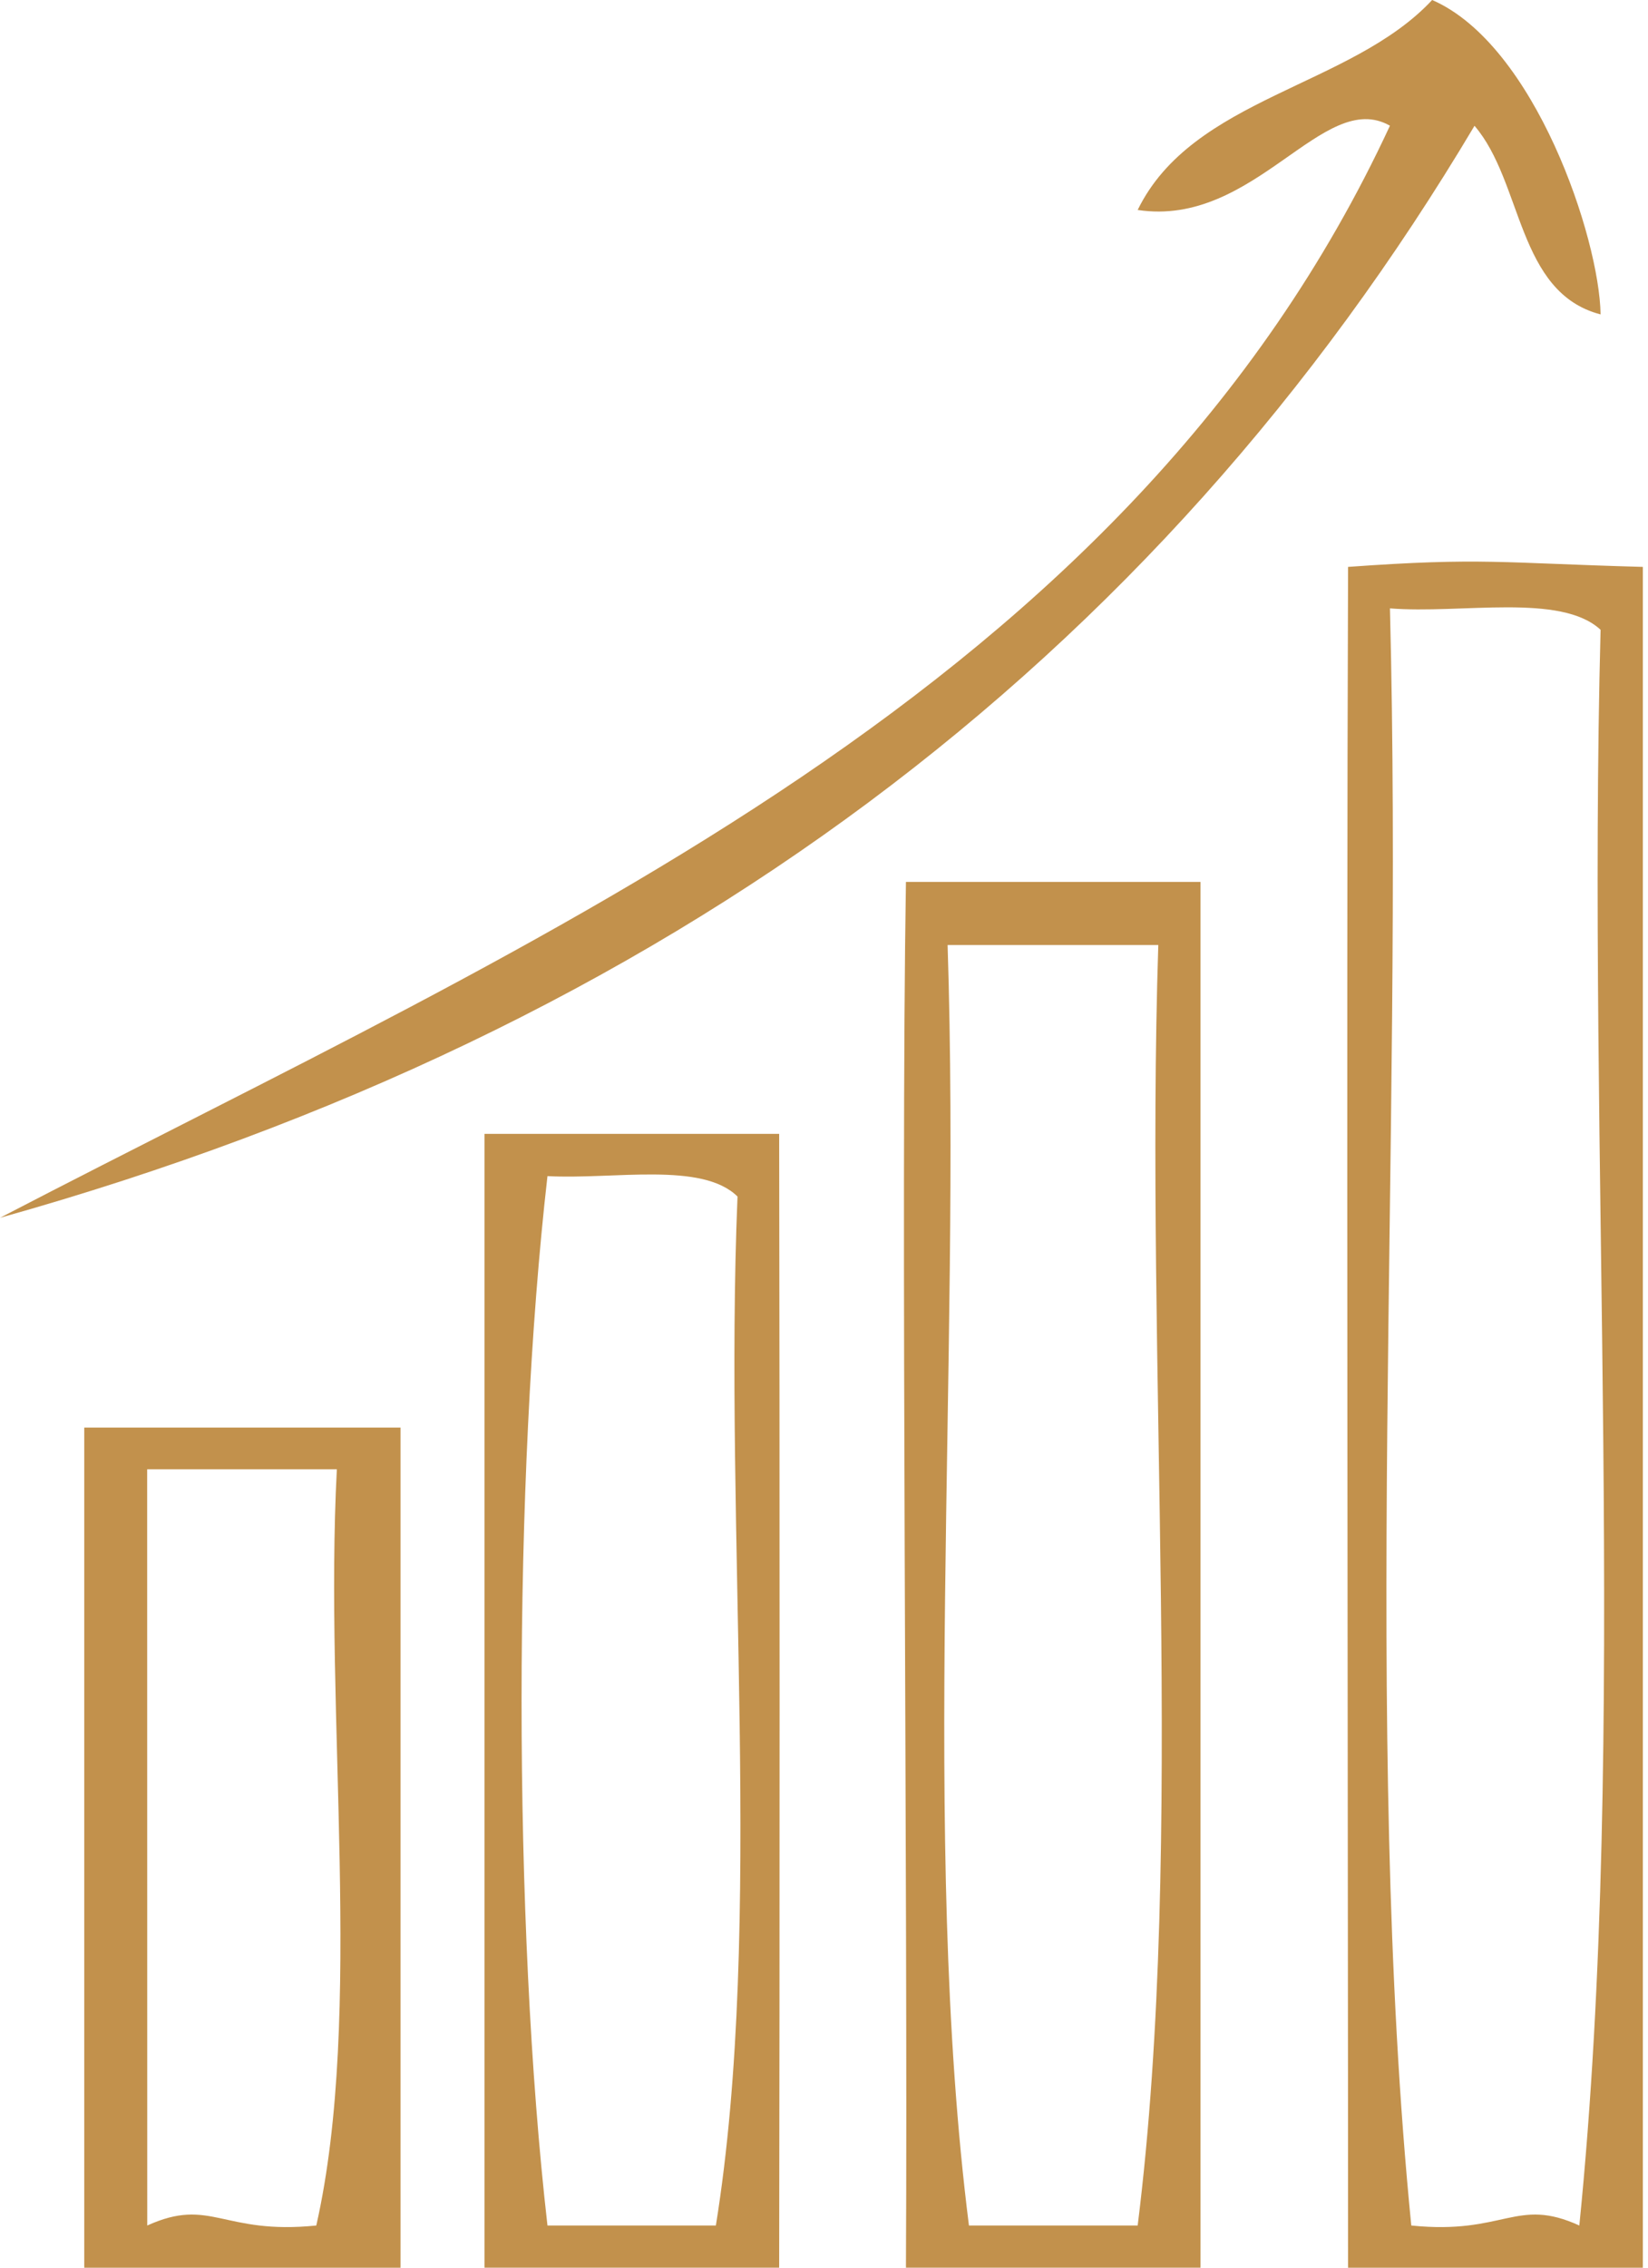 <?xml version="1.0" encoding="UTF-8"?>
<svg xmlns="http://www.w3.org/2000/svg" width="80" height="110" viewBox="0 0 80 110" fill="none">
  <g clip-path="url(#clip0_3779_28304)">
    <path fill-rule="evenodd" clip-rule="evenodd" d="M77.698 15.251C73.638 14.196 73.928 8.834 71.578 6.102C56.115 32.081 32.458 49.981 0 59.073C26.451 45.328 54.763 33.484 67.473 6.098C64.231 4.255 60.921 11.051 55.227 10.185C57.893 4.717 65.583 4.225 69.522 0C74.519 2.169 77.645 11.577 77.698 15.251Z" fill="#C2914C"></path>
    <path fill-rule="evenodd" clip-rule="evenodd" d="M79.75 27.499V110.004H65.44C65.44 87.008 65.353 50.473 65.44 27.499C71.962 27.03 72.87 27.311 79.75 27.499V27.499ZM67.473 29.511C68.136 55.328 66.118 83.844 68.509 107.955C73.036 108.42 73.6 106.555 76.666 107.955C79.061 84.178 77.028 56.015 77.698 30.55C75.766 28.753 70.942 29.788 67.473 29.511Z" fill="#C2914C"></path>
    <path fill-rule="evenodd" clip-rule="evenodd" d="M58.277 42.779V110H43.978C44.076 91.492 43.718 58.42 43.978 42.779H58.277ZM46 45.842C46.659 66.233 44.667 89.252 47.036 107.955H55.227C57.561 89.252 55.566 66.233 56.228 45.842H46Z" fill="#C2914C"></path>
    <path fill-rule="evenodd" clip-rule="evenodd" d="M23.521 55.002H37.824C37.851 68.849 37.851 96.149 37.824 110H23.521V55.002ZM26.576 57.051C24.9 71.712 24.9 93.323 26.576 107.955H34.751C37.109 93.323 35.12 74.369 35.802 58.042C34.081 56.338 29.788 57.224 26.576 57.051V57.051Z" fill="#C2914C"></path>
    <path fill-rule="evenodd" clip-rule="evenodd" d="M4.09 69.251H19.443V110.004H4.09V69.251ZM7.148 107.955C10.236 106.555 10.801 108.42 15.354 107.955C17.673 97.703 15.723 83.214 16.352 71.273H7.144C7.148 83.522 7.148 95.755 7.148 107.955V107.955Z" fill="#C2914C"></path>
  </g>
  <defs>
    <clipPath id="clip0_3779_28304">
      <rect width="79.75" height="110" fill="white"></rect>
    </clipPath>
  </defs>
</svg>
